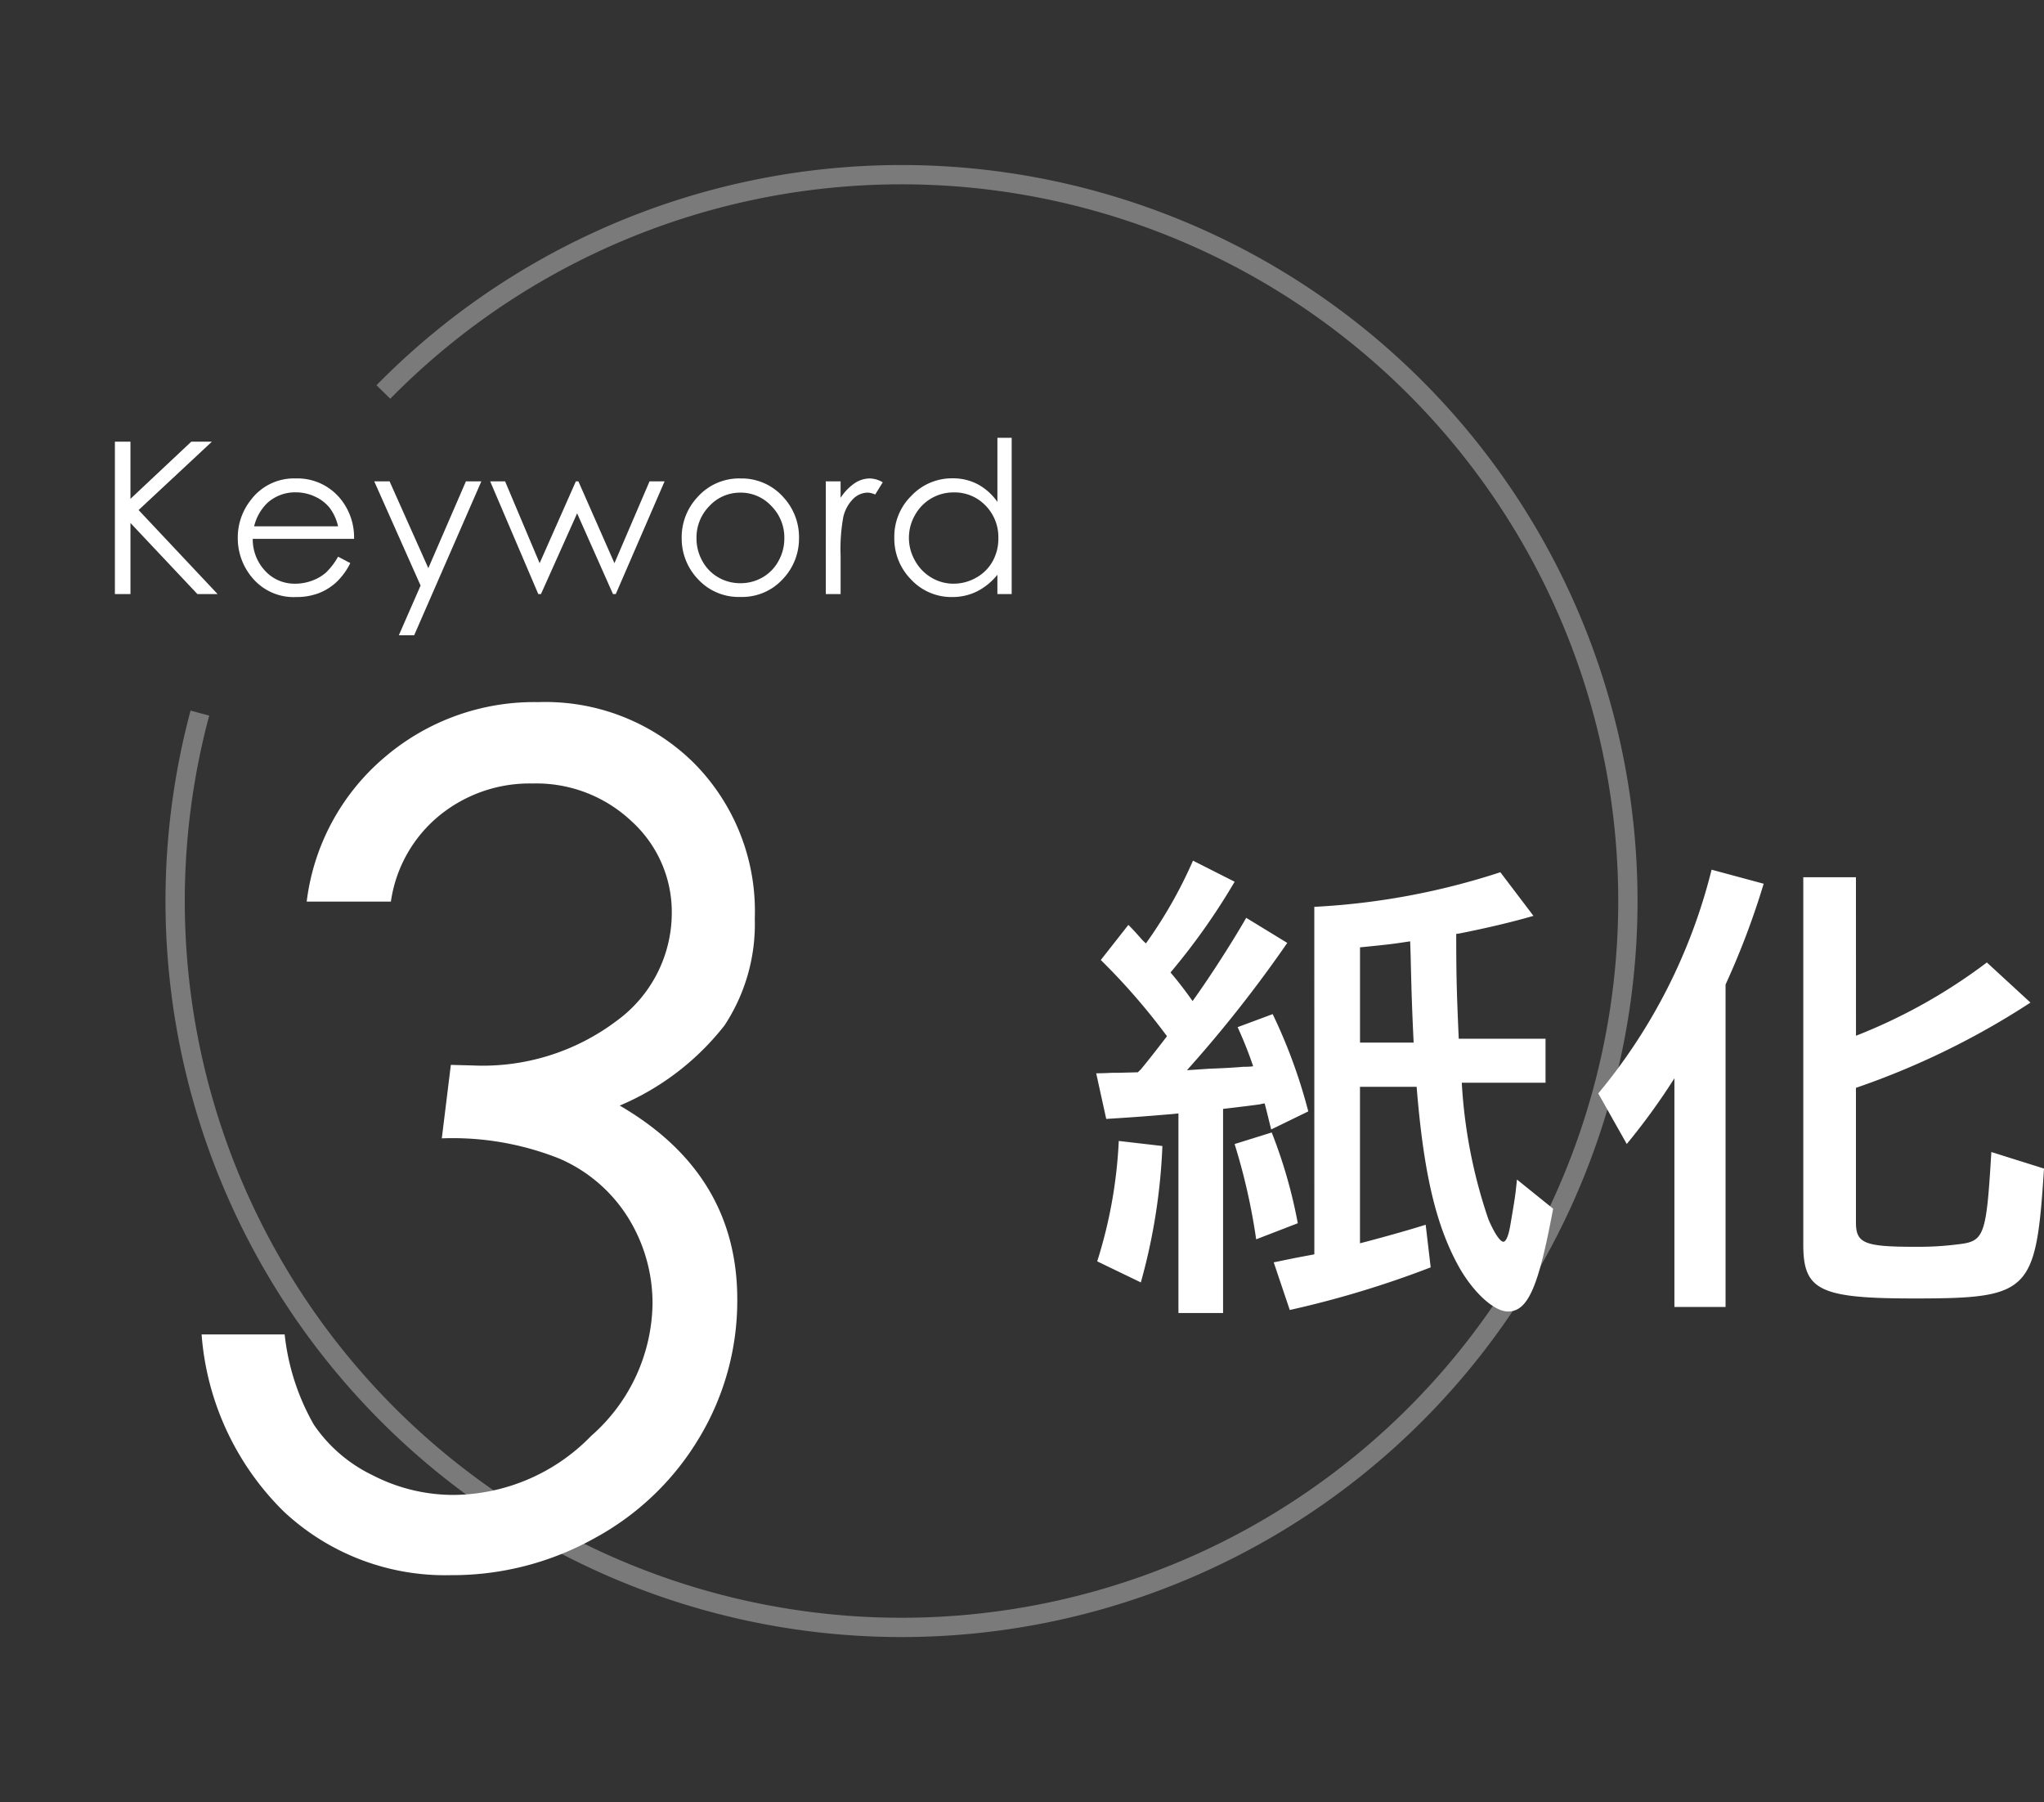 <svg xmlns="http://www.w3.org/2000/svg" width="105.974" height="93.436" viewBox="0 0 105.974 93.436">
  <rect x="0" y="0" width="105.974" height="93.436" fill="#333333" stroke="none"/>
  <g id="タイトル" transform="translate(-74.939 -1435.613)">
    <g id="kwword" transform="translate(-11.054 18.57)">
      <path id="Path_101263" data-name="Path 101263" d="M56.188,4.877A37.655,37.655,0,1,1,37.645,0" transform="matrix(0.259, -0.966, 0.966, 0.259, 86.606, 1490.38)" fill="none" stroke="#fff" stroke-miterlimit="10" stroke-width="1" opacity="0.35"/>
      <path id="Path_102099" data-name="Path 102099" d="M-23.2-7.9h.806v2.965L-19.24-7.9h1.069l-3.8,3.545L-17.876,0h-1.047l-3.47-3.685V0H-23.2Zm11.57,5.962.634.333a3.457,3.457,0,0,1-.72.988,2.858,2.858,0,0,1-.918.572,3.2,3.2,0,0,1-1.155.2,2.789,2.789,0,0,1-2.234-.937,3.164,3.164,0,0,1-.806-2.119,3.126,3.126,0,0,1,.682-1.982A2.788,2.788,0,0,1-13.83-5.994a2.879,2.879,0,0,1,2.385,1.133,3.166,3.166,0,0,1,.645,2h-5.253A2.389,2.389,0,0,0-15.4-1.19a2.069,2.069,0,0,0,1.552.653,2.484,2.484,0,0,0,.867-.156,2.278,2.278,0,0,0,.717-.414A3.518,3.518,0,0,0-11.628-1.939Zm0-1.574a2.5,2.5,0,0,0-.438-.961,2.071,2.071,0,0,0-.76-.58,2.325,2.325,0,0,0-.994-.22,2.138,2.138,0,0,0-1.477.553,2.5,2.5,0,0,0-.682,1.208Zm1.876-2.331h.795l2.009,4.5L-5-5.844h.8L-7.684,2.138h-.795L-7.351-.44Zm6.011,0h.773L-1.179-1.6.7-5.844H.83L2.7-1.6,4.52-5.844H5.3L2.769,0H2.624L.765-4.184-1.109,0h-.14Zm12.972-.15a2.887,2.887,0,0,1,2.234.978,3.044,3.044,0,0,1,.806,2.111,3.044,3.044,0,0,1-.851,2.14A2.854,2.854,0,0,1,9.231.15,2.861,2.861,0,0,1,7.037-.765a3.044,3.044,0,0,1-.851-2.14,3.037,3.037,0,0,1,.806-2.105A2.886,2.886,0,0,1,9.231-5.994Zm0,.736a2.158,2.158,0,0,0-1.606.693A2.32,2.32,0,0,0,6.954-2.89,2.383,2.383,0,0,0,7.26-1.708a2.173,2.173,0,0,0,.827.846,2.263,2.263,0,0,0,1.144.3,2.263,2.263,0,0,0,1.144-.3,2.173,2.173,0,0,0,.827-.846,2.383,2.383,0,0,0,.306-1.182,2.315,2.315,0,0,0-.674-1.676A2.161,2.161,0,0,0,9.231-5.258Zm4.427-.585h.768v.854a2.7,2.7,0,0,1,.725-.755,1.43,1.43,0,0,1,.795-.25,1.372,1.372,0,0,1,.666.2l-.392.634a1.046,1.046,0,0,0-.4-.1,1.087,1.087,0,0,0-.725.309A1.953,1.953,0,0,0,14.566-4a9.194,9.194,0,0,0-.14,2.02V0h-.768ZM23.295-8.1V0h-.741V-1a3.223,3.223,0,0,1-1.061.865,2.868,2.868,0,0,1-1.286.29,2.853,2.853,0,0,1-2.119-.9,3.017,3.017,0,0,1-.878-2.189A2.961,2.961,0,0,1,18.1-5.1a2.89,2.89,0,0,1,2.132-.9,2.757,2.757,0,0,1,1.3.306,2.964,2.964,0,0,1,1.023.918V-8.1ZM20.287-5.269a2.269,2.269,0,0,0-1.16.309,2.265,2.265,0,0,0-.846.867,2.374,2.374,0,0,0-.314,1.182,2.378,2.378,0,0,0,.317,1.182,2.307,2.307,0,0,0,.851.878,2.225,2.225,0,0,0,1.147.314,2.351,2.351,0,0,0,1.171-.312,2.178,2.178,0,0,0,.851-.843,2.407,2.407,0,0,0,.3-1.2,2.328,2.328,0,0,0-.669-1.7A2.215,2.215,0,0,0,20.287-5.269Z" transform="translate(115.15 1447.842)" fill="#fff"/>
      <path id="Path_102098" data-name="Path 102098" d="M-6.548-33.838h-4.365A11.659,11.659,0,0,1-6.87-41.323,11.929,11.929,0,0,1,1.1-44.18,10.94,10.94,0,0,1,9.155-41.03a10.9,10.9,0,0,1,3.164,8.071,9.552,9.552,0,0,1-1.567,5.537,13.629,13.629,0,0,1-5.435,4.16q6.094,3.545,6.094,10.049A13.774,13.774,0,0,1,9.463-6.079,14.169,14.169,0,0,1,4.043-.85,15.136,15.136,0,0,1-3.442,1.084a12.234,12.234,0,0,1-8.672-3.311,14.407,14.407,0,0,1-4.248-9.17h4.307a12.016,12.016,0,0,0,1.509,4.673A7.714,7.714,0,0,0-7.5-4.1,9.121,9.121,0,0,0-3.3-3.076,10.04,10.04,0,0,0,3.838-6.138a9.285,9.285,0,0,0,3.179-6.812,8.4,8.4,0,0,0-1.245-4.468A7.871,7.871,0,0,0,2.2-20.508a14.951,14.951,0,0,0-6.108-1.055l.469-3.809,1.113.029a11.522,11.522,0,0,0,7.485-2.314,6.928,6.928,0,0,0,2.856-5.537A6.352,6.352,0,0,0,5.933-38,7.187,7.187,0,0,0,.806-39.961a7.405,7.405,0,0,0-4.849,1.67A7.063,7.063,0,0,0-6.548-33.838Z" transform="translate(112.807 1497.625)" fill="#fff"/>
    </g>
    <path id="Path_102097" data-name="Path 102097" d="M3.38-10.66l-.988.026H2.054s-.442.026-.832.026l.52,2.366c1.612-.1,2.288-.156,3.51-.26l.234-.026V1.82H7.8V-8.762C9.126-8.918,9.308-8.944,9.724-9L9.8-9.022l.156-.026c.13.494.182.728.338,1.352l1.924-.936a27.612,27.612,0,0,0-1.846-5.044L8.554-13a20.5,20.5,0,0,1,.806,2.028,3.147,3.147,0,0,1-.494.026c-.6.052-1.17.078-1.768.1l-1.17.078a66.452,66.452,0,0,0,5.2-6.6L9-18.668c-.806,1.4-1.976,3.2-2.782,4.316-.286-.416-.78-1.066-1.144-1.482A34.079,34.079,0,0,0,8.4-20.54L6.24-21.632A23.6,23.6,0,0,1,3.8-17.342a2.424,2.424,0,0,1-.26-.26c-.208-.234-.39-.442-.65-.7l-1.43,1.82a33.542,33.542,0,0,1,3.432,3.952c-.442.572-.754.988-1.352,1.716Zm9.152,9.438c-.39.078-.546.1-1.092.208l-1.014.208.832,2.47a51.378,51.378,0,0,0,7.306-2.21l-.26-2.21c-.988.312-2.392.7-3.406.962V-9.906h2.938C18.2-5.382,18.85-2.652,20.072-.494c.754,1.3,1.794,2.236,2.5,2.236,1.04,0,1.586-1.274,2.34-5.33L23.036-5.1c-.078.806-.1.936-.338,2.34-.1.6-.234.884-.364.884-.182,0-.494-.494-.78-1.17a26.424,26.424,0,0,1-1.378-7.072h4.342V-12.4h-4.5c-.1-2.314-.13-3.172-.13-5.434l.182-.026c1.43-.286,2.652-.572,3.822-.91l-1.716-2.262a37.031,37.031,0,0,1-9.646,1.794Zm4.992-15.5c.052,2.21.078,2.86.156,4.524H14.9v-4.94c1.586-.156,1.742-.182,2.6-.312ZM3.536.234A30.7,30.7,0,0,0,4.654-6.838L2.392-7.1A24.294,24.294,0,0,1,1.274-.858Zm8.138-3.068A25.688,25.688,0,0,0,10.322-7.54l-1.924.6A31.928,31.928,0,0,1,9.516-2ZM33.852-15.21a40.747,40.747,0,0,0,1.976-5.226l-2.7-.728a29.1,29.1,0,0,1-5.876,11.6L28.73-6.942a34.321,34.321,0,0,0,2.47-3.406V1.508h2.652Zm6.76-5.564h-2.73V-1.716c0,2.366.858,2.782,5.746,2.782,6.032,0,6.318-.312,6.734-6.734l-2.73-.858c-.26,4.368-.364,4.628-1.716,4.784a16.238,16.238,0,0,1-2.21.13c-2.678,0-3.094-.182-3.094-1.274V-9.854a40.688,40.688,0,0,0,9.048-4.42L47.4-16.354a28.485,28.485,0,0,1-6.786,3.8Z" transform="translate(130.551 1501.867)" fill="#fff"/>
  </g>
</svg>
